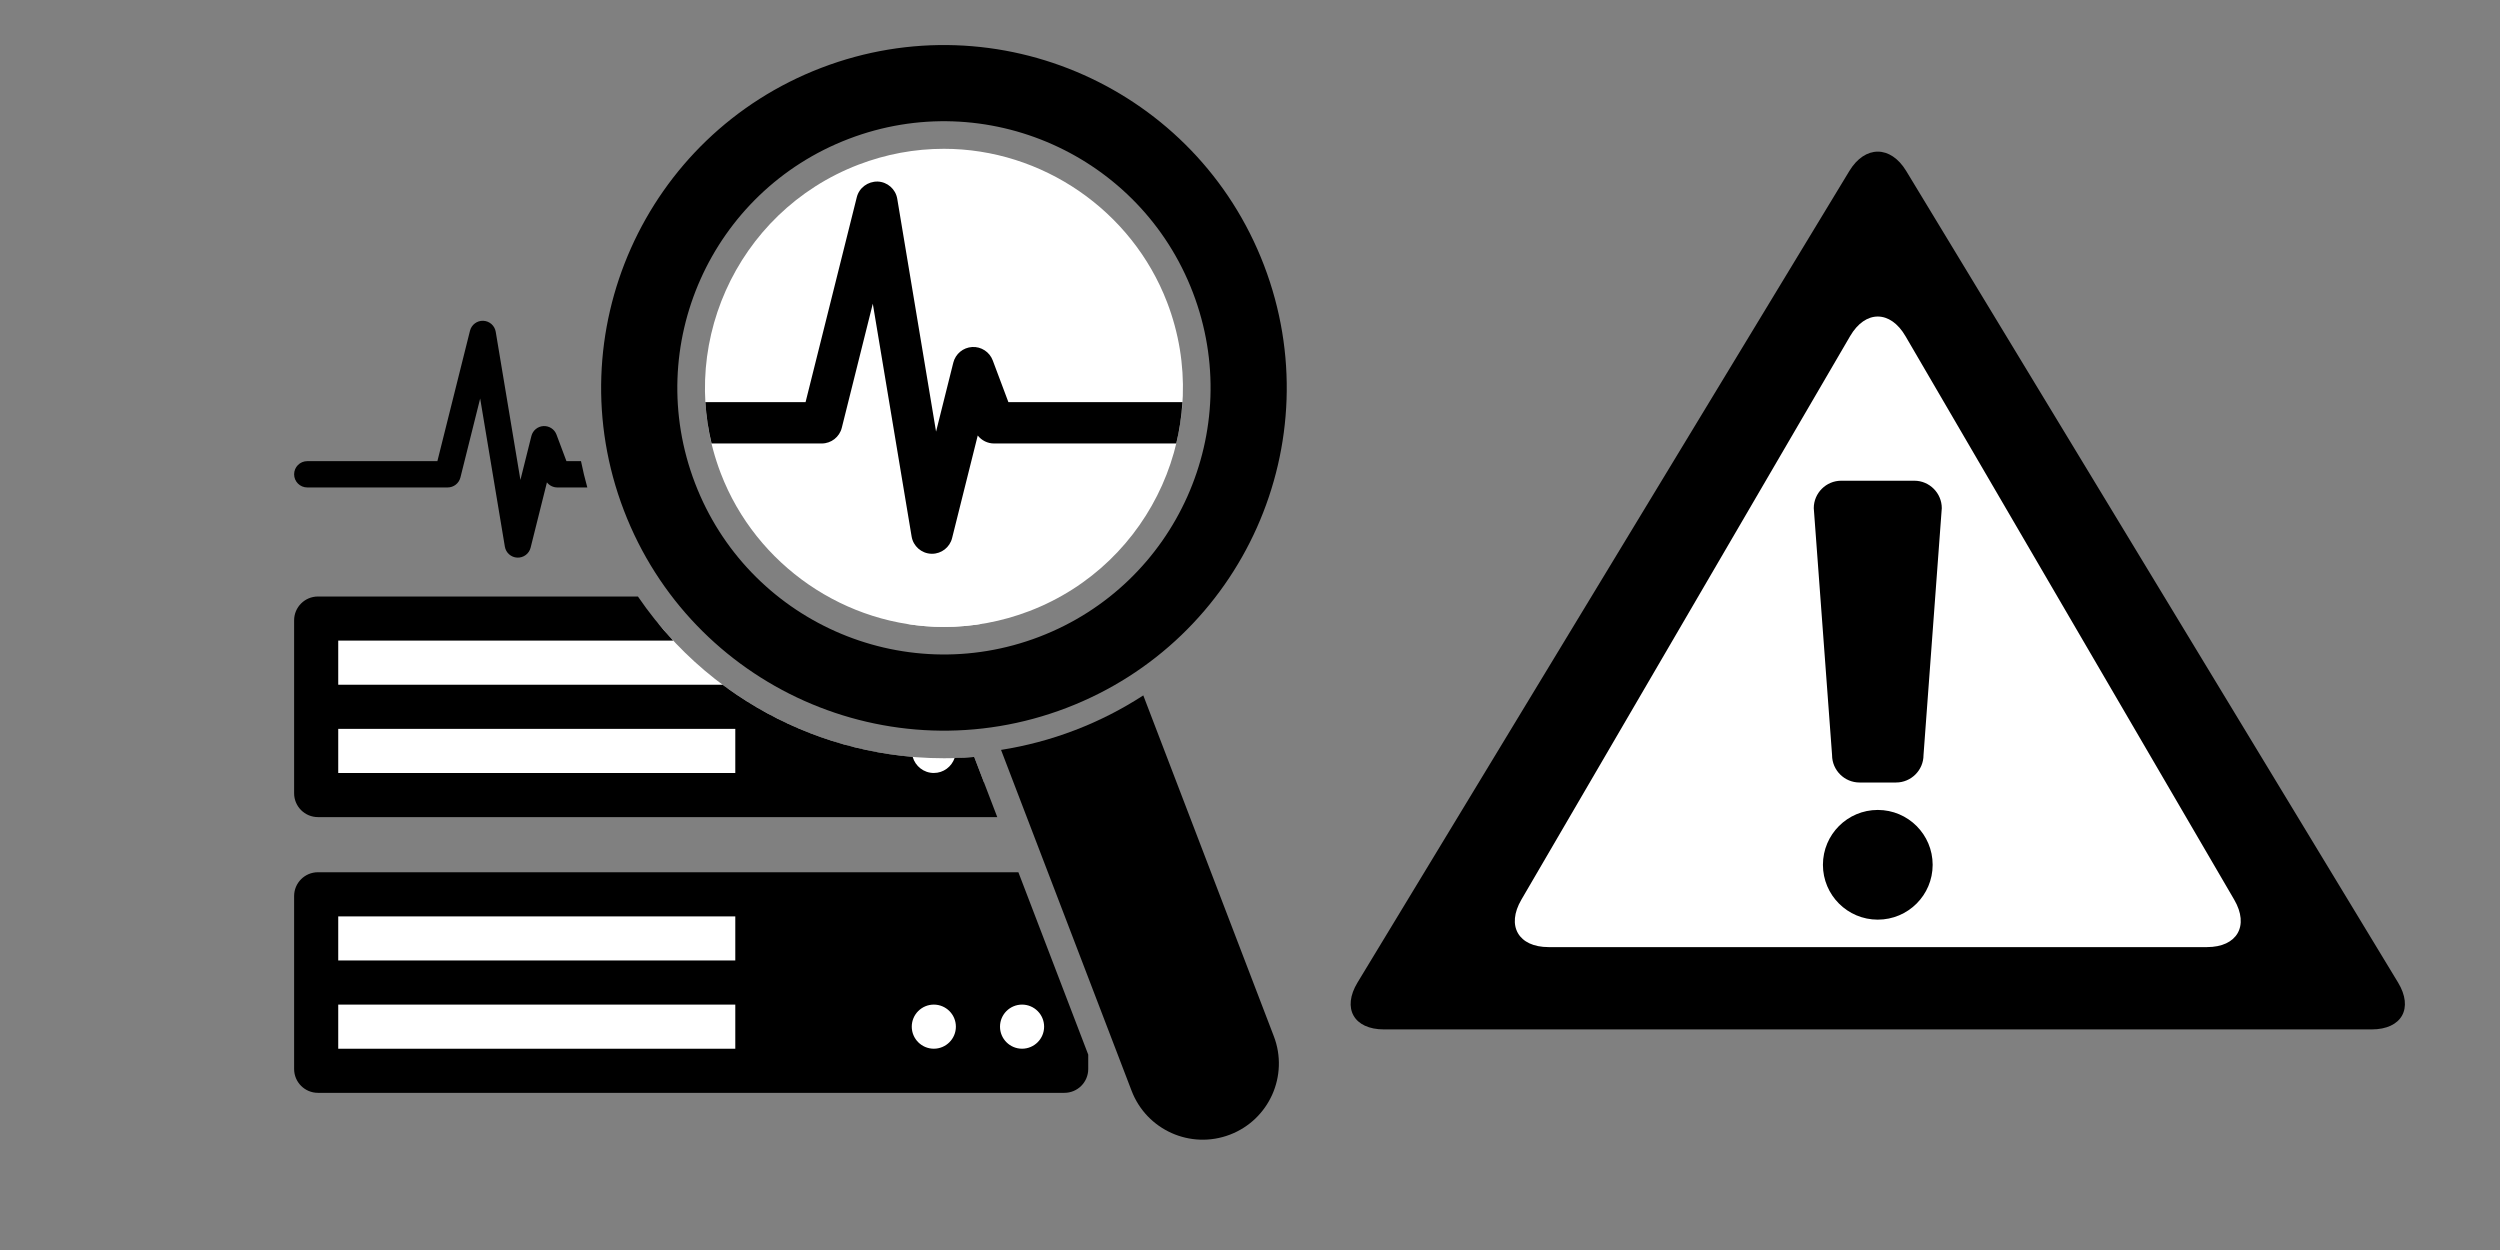 <?xml version="1.0" encoding="utf-8"?>
<!-- Generator: Adobe Illustrator 14.0.0, SVG Export Plug-In . SVG Version: 6.00 Build 43363)  -->
<!DOCTYPE svg PUBLIC "-//W3C//DTD SVG 1.1//EN" "http://www.w3.org/Graphics/SVG/1.1/DTD/svg11.dtd">
<svg version="1.1" id="Layer_1" xmlns="http://www.w3.org/2000/svg" xmlns:xlink="http://www.w3.org/1999/xlink" x="0px" y="0px"
	 width="306px" height="153px" viewBox="0 0 306 153" enable-background="new 0 0 306 153" xml:space="preserve">
<rect x="0" y="0" width="306" height="153" fill="#808080" stroke="none"/>
<rect fill="none" width="306" height="153"/>
<path fill="#FFFFFF" d="M115.532,18.213c-3.57,0-7.088,0.653-10.455,1.942c-15.063,5.771-22.624,22.718-16.855,37.779
	c4.306,11.245,15.288,18.801,27.327,18.801c3.568,0,7.086-0.654,10.453-1.943c15.063-5.77,22.625-22.718,16.856-37.779
	C138.55,25.768,127.568,18.213,115.532,18.213z"/>
<g>
	<path d="M100.536,8.299c-21.635,8.286-32.458,32.543-24.171,54.177c8.285,21.636,32.542,32.461,54.177,24.173
		c21.635-8.286,32.457-32.543,24.173-54.178C146.427,10.836,122.171,0.013,100.536,8.299z M127.208,77.944
		c-16.827,6.442-35.692-1.974-42.137-18.803c-6.445-16.827,1.973-35.691,18.8-42.138c16.827-6.443,35.693,1.974,42.138,18.802
		C152.453,52.633,144.036,71.498,127.208,77.944z"/>
	<path d="M131.584,89.368c-2.986,1.146-6.018,1.94-9.056,2.42l15.979,41.722c1.842,4.809,7.231,7.212,12.04,5.371
		c4.806-1.841,7.211-7.23,5.371-12.04l-15.979-41.723C137.359,86.791,134.569,88.226,131.584,89.368z"/>
</g>
<path d="M123.427,49.219l-1.916-5.107c-0.39-1.038-1.415-1.703-2.514-1.639c-1.106,0.063-2.043,0.838-2.312,1.913l-2.111,8.443
	l-4.75-28.495c-0.196-1.184-1.196-2.065-2.395-2.113c-1.192-0.024-2.266,0.752-2.557,1.915l-6.27,25.083H86.34
	c0.099,1.687,0.354,3.379,0.758,5.063h13.48c1.162,0,2.174-0.79,2.457-1.917l3.797-15.193l4.75,28.495
	c0.198,1.184,1.198,2.065,2.396,2.113c0.035,0.001,0.068,0.002,0.103,0.002c1.156,0,2.172-0.787,2.455-1.917l3.14-12.561
	c0.471,0.605,1.203,0.978,1.997,0.978h22.302c0.399-1.654,0.651-3.348,0.756-5.063H123.427z"/>
<rect x="40.241" y="110.841" fill="#FFFFFF" width="77.777" height="20.441"/>
<rect x="121.532" y="122.18" fill="#FFFFFF" width="7.187" height="8.305"/>
<g>
	<path fill="#FFFFFF" d="M120.258,76.343h-9.396c1.536,0.253,3.101,0.393,4.686,0.393C117.131,76.735,118.704,76.6,120.258,76.343z"
		/>
	<path fill="#FFFFFF" d="M119.377,92.995l-0.132-0.344c-1.228,0.101-2.46,0.159-3.698,0.159c-9.075,0-17.861-2.696-25.411-7.796
		c-3.617-2.443-6.817-5.365-9.546-8.672H38.963v20.604h81.451v-1.244L119.377,92.995z"/>
</g>
<g>
	<path d="M119.377,92.995l-0.132-0.344c-0.797,0.065-1.598,0.104-2.401,0.129c-0.362,1.063-1.359,1.832-2.544,1.832
		c-1.236,0-2.268-0.836-2.587-1.969c-7.703-0.651-15.096-3.252-21.576-7.629c-0.573-0.387-1.134-0.791-1.687-1.202H41.4v-5.399
		h41.002c-1.577-1.687-3.02-3.49-4.319-5.4H38.916c-1.61,0-2.916,1.306-2.916,2.916v21.168c0,1.61,1.306,2.916,2.916,2.916h83.149
		L119.377,92.995z M90,94.612H41.4v-5.399H90V94.612z"/>
</g>
<path d="M71.114,56.444h-1.782l-1.218-3.25c-0.248-0.661-0.89-1.078-1.6-1.043c-0.704,0.04-1.3,0.534-1.472,1.218l-1.343,5.373
	l-3.022-18.133c-0.125-0.753-0.761-1.314-1.524-1.345c-0.761-0.032-1.442,0.479-1.626,1.219l-3.991,15.961H37.61
	c-0.889,0-1.61,0.721-1.61,1.61c0,0.891,0.721,1.611,1.61,1.611h17.183c0.739,0,1.383-0.504,1.563-1.221l2.417-9.667l3.022,18.133
	c0.126,0.753,0.763,1.314,1.525,1.345c0.767,0.024,1.443-0.478,1.627-1.219l1.997-7.992c0.3,0.385,0.767,0.621,1.272,0.621h3.671
	C71.587,58.598,71.333,57.523,71.114,56.444z"/>
<path d="M124.65,106.763H38.916c-1.61,0-2.916,1.306-2.916,2.916v21.168c0,1.61,1.306,2.916,2.916,2.916h91.368
	c1.61,0,2.916-1.306,2.916-2.916v-1.759L124.65,106.763z M90,128.362H41.4v-5.399H90V128.362z M90,117.563H41.4v-5.399H90V117.563z
	 M114.3,128.362c-1.491,0-2.7-1.209-2.7-2.699c0-1.491,1.209-2.7,2.7-2.7c1.491,0,2.7,1.209,2.7,2.7
	C117,127.153,115.791,128.362,114.3,128.362z M125.1,128.362c-1.491,0-2.699-1.209-2.699-2.699c0-1.491,1.208-2.7,2.699-2.7
	c1.491,0,2.7,1.209,2.7,2.7C127.8,127.153,126.591,128.362,125.1,128.362z"/>
<g>
	<polygon fill="#FFFFFF" points="229.841,25.262 172.755,119.283 286.928,119.283 	"/>
	<g>
		<path d="M233.321,20.93c-1.914-3.159-5.047-3.159-6.961,0l-60.198,99.327c-1.914,3.158-0.458,5.743,3.235,5.743h120.887
			c3.693,0,5.149-2.585,3.235-5.743L233.321,20.93z M226.457,41.136c1.861-3.19,4.906-3.19,6.768,0l40.244,68.988
			c1.861,3.19,0.361,5.801-3.332,5.801h-80.592c-3.693,0-5.193-2.61-3.332-5.801L226.457,41.136z"/>
	</g>
	<path d="M236.557,105.854c0,3.708-3.007,6.711-6.716,6.711c-3.708,0-6.715-3.003-6.715-6.711c0-3.711,3.007-6.717,6.715-6.717
		C233.55,99.137,236.557,102.143,236.557,105.854z"/>
	<path d="M235.438,92.421c0,1.846-1.512,3.357-3.357,3.357h-4.479c-1.845,0-3.357-1.512-3.357-3.357L222.006,62.2
		c0-1.848,1.512-3.36,3.359-3.36h8.952c1.847,0,3.358,1.513,3.358,3.36L235.438,92.421z"/>
</g>
</svg>

